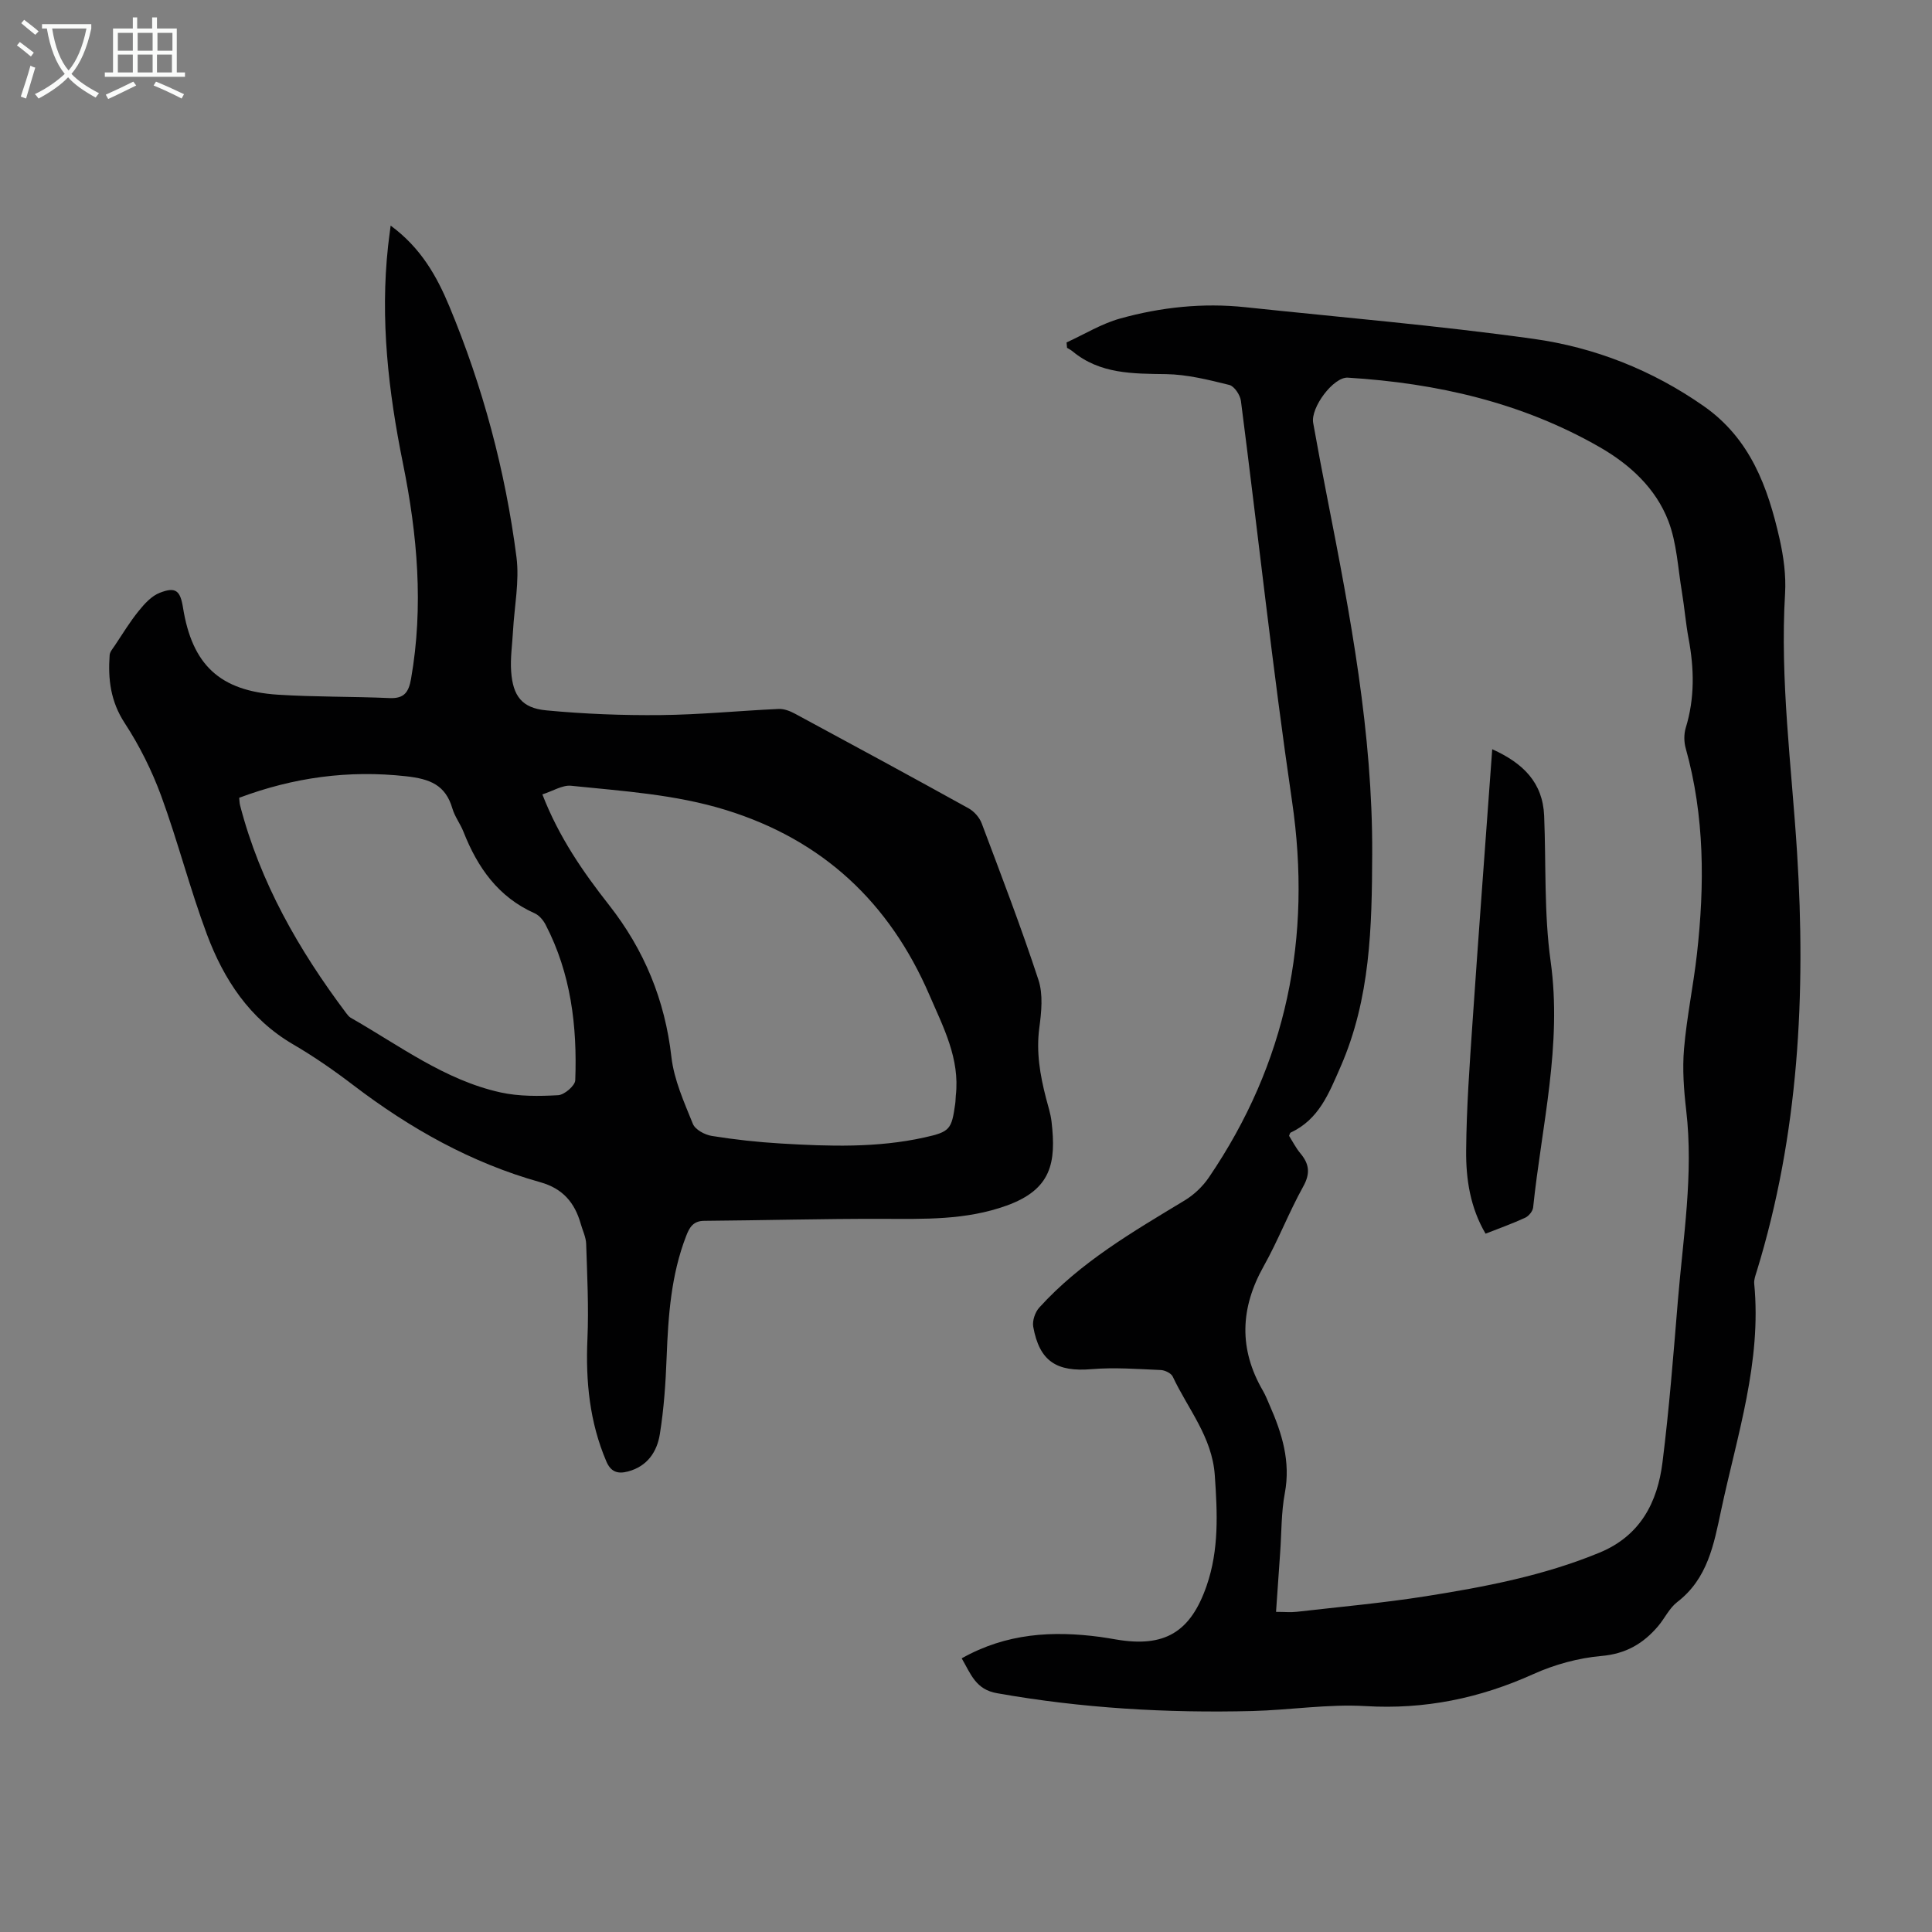 <svg enable-background="new 0 0 400 400" viewBox="0 0 400 400" xmlns="http://www.w3.org/2000/svg"><rect x="0" y="0" width="400" height="400" fill="#808080" stroke="none"/><g fill="#010102"><path d="m199.11 343.34c9.27-5.22 18.83-5.74 28.67-4.43 1.11.15 2.21.35 3.31.53 10.02 1.71 15.4-1.5 18.73-11.13 2.59-7.48 2.23-15.1 1.69-22.87-.55-7.95-5.57-13.73-8.7-20.42-.33-.71-1.61-1.33-2.48-1.37-4.77-.2-9.58-.58-14.32-.18-7.24.61-10.8-1.62-12.09-8.78-.22-1.23.38-3.01 1.24-3.96 8.53-9.42 19.39-15.71 30.12-22.2 1.93-1.17 3.73-2.88 5-4.75 16.1-23.66 21.38-49.58 17.22-77.92-4.04-27.54-7.02-55.24-10.58-82.86-.16-1.23-1.37-3.04-2.4-3.3-4.29-1.06-8.7-2.17-13.08-2.24-6.91-.1-13.69 0-19.39-4.73-.34-.28-.75-.48-1.13-.72-.03-.37-.07-.74-.1-1.11 3.68-1.68 7.23-3.88 11.08-4.95 8.44-2.35 17.12-3.28 25.91-2.35 19.89 2.11 39.85 3.79 59.65 6.55 12.68 1.77 24.56 6.44 35.25 13.91 9.68 6.76 13.3 16.78 15.73 27.49.83 3.68 1.36 7.57 1.14 11.31-1.07 17.97 1.35 35.73 2.48 53.59 1.85 29.29.37 58.38-8.33 86.71-.26.85-.62 1.76-.54 2.6 1.57 16.19-3.54 31.4-6.84 46.88-1.51 7.1-2.78 14.2-9.1 19.05-1.63 1.25-2.58 3.36-3.95 4.98-3.07 3.62-6.68 5.74-11.74 6.18-4.78.42-9.7 1.77-14.09 3.75-11.12 5.02-22.49 7.36-34.76 6.63-7.76-.46-15.62.82-23.44 1.02-17.7.44-35.31-.58-52.79-3.68-4.46-.75-5.46-3.94-7.37-7.23zm65.08-9.62c1.74 0 3.06.13 4.35-.02 8.88-1.02 17.81-1.82 26.63-3.21 12.25-1.94 24.44-4.26 36.01-9.04 8.42-3.48 11.98-10.38 13.02-18.68 1.39-11.1 2.26-22.26 3.18-33.41 1.08-13.14 3.28-26.22 1.73-39.49-.49-4.2-.81-8.52-.45-12.72.56-6.56 1.93-13.05 2.67-19.6 1.61-14.32 1.61-28.58-2.32-42.62-.37-1.31-.39-2.92 0-4.22 1.89-6.15 1.76-12.29.59-18.52-.59-3.18-.85-6.43-1.38-9.63-.83-4.94-1.05-10.14-2.82-14.73-2.6-6.75-7.95-11.66-14.16-15.23-16.13-9.27-33.79-13.28-52.19-14.41-2.97-.18-7.74 6.19-7.17 9.37.93 5.17 1.89 10.34 2.91 15.49 4.78 24.38 9.42 48.75 9.31 73.77-.06 15.05-.35 29.89-6.57 44.09-2.43 5.55-4.48 10.86-10.33 13.59-.14.07-.18.37-.31.66.74 1.18 1.4 2.5 2.32 3.6 1.85 2.2 2.13 4.16.61 6.89-2.98 5.37-5.19 11.16-8.19 16.51-4.86 8.66-5.18 17.14-.16 25.77.56.96.96 2.02 1.41 3.04 2.55 5.79 4.36 11.62 3.13 18.16-.76 4.04-.67 8.24-.97 12.37-.27 4-.55 7.98-.85 12.22z"/><path d="m80.88 46.71c6.27 4.61 9.55 10.48 12.13 16.66 6.95 16.68 11.61 34.06 13.92 51.97.64 5-.44 10.22-.72 15.34-.15 2.78-.58 5.58-.38 8.34.36 5.1 2.25 7.58 7.24 8.05 7.87.75 15.8 1.06 23.71.98 8.15-.08 16.29-.9 24.44-1.27 1.13-.05 2.39.45 3.42 1.01 12 6.47 23.99 12.97 35.91 19.57 1.13.63 2.23 1.87 2.69 3.08 4.05 10.77 8.18 21.52 11.76 32.44.99 3.01.62 6.64.18 9.9-.67 5.02.15 9.78 1.38 14.55.42 1.62.96 3.24 1.15 4.89.99 8.52-.02 14.03-9.29 17.38-8.48 3.06-17.08 2.77-25.8 2.75-12.28-.03-24.57.31-36.85.41-2.28.02-3.05 1.41-3.72 3.17-3.12 8.06-3.7 16.51-4.03 25.03-.2 5.34-.56 10.71-1.41 15.98-.58 3.61-2.56 6.64-6.58 7.71-2.22.59-3.6.04-4.51-2.12-3.45-8.1-4.28-16.54-3.9-25.27.29-6.56-.05-13.14-.26-19.71-.04-1.41-.74-2.79-1.13-4.19-1.24-4.36-3.7-7.28-8.35-8.59-14.27-3.99-26.96-11.12-38.71-20.08-3.99-3.05-8.15-5.94-12.49-8.47-9-5.26-14.34-13.42-17.84-22.77-3.51-9.4-6-19.19-9.45-28.62-1.94-5.28-4.51-10.44-7.58-15.14-2.92-4.47-3.47-9.08-3.11-14.06.05-.68.65-1.35 1.07-1.98 1.61-2.4 3.11-4.9 4.93-7.14 1.2-1.49 2.66-3.11 4.36-3.77 3.31-1.3 4.26-.49 4.83 3.07 1.9 11.84 7.61 17.25 19.67 18.02 7.69.49 15.41.36 23.11.7 3.02.13 3.94-1.22 4.43-3.97 2.63-15.02 1.32-29.86-1.68-44.65-3.01-14.86-4.73-29.82-3.07-45 .13-1.19.3-2.38.53-4.2zm31.41 117.76c3.45 8.88 8.4 16.02 13.8 22.9 7.28 9.27 11.58 19.66 12.92 31.48.54 4.73 2.63 9.34 4.44 13.83.48 1.2 2.47 2.27 3.91 2.5 4.73.76 9.52 1.29 14.31 1.57 9.94.59 19.9.93 29.72-1.25 5.29-1.17 5.63-1.66 6.38-7 .08-.55.06-1.12.12-1.67.87-7.63-2.57-14.13-5.45-20.79-8.27-19.17-22.08-32.14-42.19-38.35-10.47-3.23-21.29-3.9-32.05-5.01-1.78-.16-3.7 1.09-5.91 1.79zm-62.77.7c.06.5.05 1.06.19 1.58 4.14 15.96 12.15 29.94 21.96 43 .27.35.56.74.93.96 10.07 5.73 19.47 12.92 31.06 15.47 3.84.84 7.95.79 11.9.57 1.29-.07 3.5-1.97 3.54-3.09.42-11.18-.89-22.11-6.15-32.23-.48-.93-1.33-1.93-2.25-2.34-7.55-3.36-11.83-9.48-14.74-16.87-.65-1.66-1.81-3.14-2.3-4.84-1.43-4.88-4.65-6.11-9.56-6.66-11.96-1.33-23.32.24-34.58 4.45z"/><path d="m308.95 155.12c6.41 2.89 10.47 6.9 10.75 13.79.41 10.04-.04 20.2 1.34 30.1 2.42 17.35-1.86 34.04-3.62 50.98-.08.77-.9 1.78-1.63 2.12-2.62 1.21-5.34 2.18-8.22 3.31-3.18-5.4-4.07-11.3-4.02-17.18.07-8.82.71-17.64 1.31-26.45 1.22-17.85 2.56-35.7 3.86-53.54.06-.87.13-1.74.23-3.13z"/></g><path d="m6.4 11.7c-1-.8-1.9-1.6-2.9-2.3l.6-.7c.9.7 1.9 1.4 2.9 2.2zm-2.1 8.3c.7-2.1 1.4-4.2 2-6.4.2.1.6.3 1 .4-.7 2.3-1.3 4.4-1.9 6.4zm3-12.8c-1.1-.9-2.1-1.7-2.9-2.4l.6-.7c1 .8 2 1.5 3 2.4zm1.4-1.3v-.9h10.2v.9c-.9 4.2-2.3 7.3-4.1 9.4 1.3 1.4 3.2 2.7 5.7 4-.2.2-.4.5-.7.9-2.5-1.4-4.4-2.7-5.7-4.2-1.4 1.5-3.5 3-6.1 4.4 0 0 0 0-.1-.1-.3-.4-.5-.7-.7-.8 2.7-1.3 4.7-2.8 6.2-4.2-1.8-2.2-3-5.3-3.7-9.4zm9.2 0h-7.1c.6 3.8 1.7 6.7 3.4 8.7 1.7-2 2.9-4.8 3.7-8.7z" fill="#fafbfa"/><path d="m31.6 3.6h.9v2.3h4.1v9.1h1.7v.9h-16.6v-.9h1.7v-9.1h4.1v-2.3h.9v2.3h3.1v-2.3zm-4 13.3.6.8c-1.9.9-3.8 1.9-5.8 2.8-.2-.3-.3-.6-.5-.9 2-.9 3.9-1.8 5.7-2.7zm-3.2-10.1v3.7h3.1v-3.7zm0 4.5v3.7h3.1v-3.7zm4.1-4.5v3.7h3.1v-3.7zm0 4.5v3.7h3.1v-3.7zm9.1 9.1c-2.1-1.1-4.1-2-5.8-2.7l.5-.8c2.2.9 4.1 1.8 5.8 2.6zm-1.9-13.6h-3.1v3.7h3.1zm-3.2 4.5v3.7h3.1v-3.7z" fill="#fafbfa"/></svg>